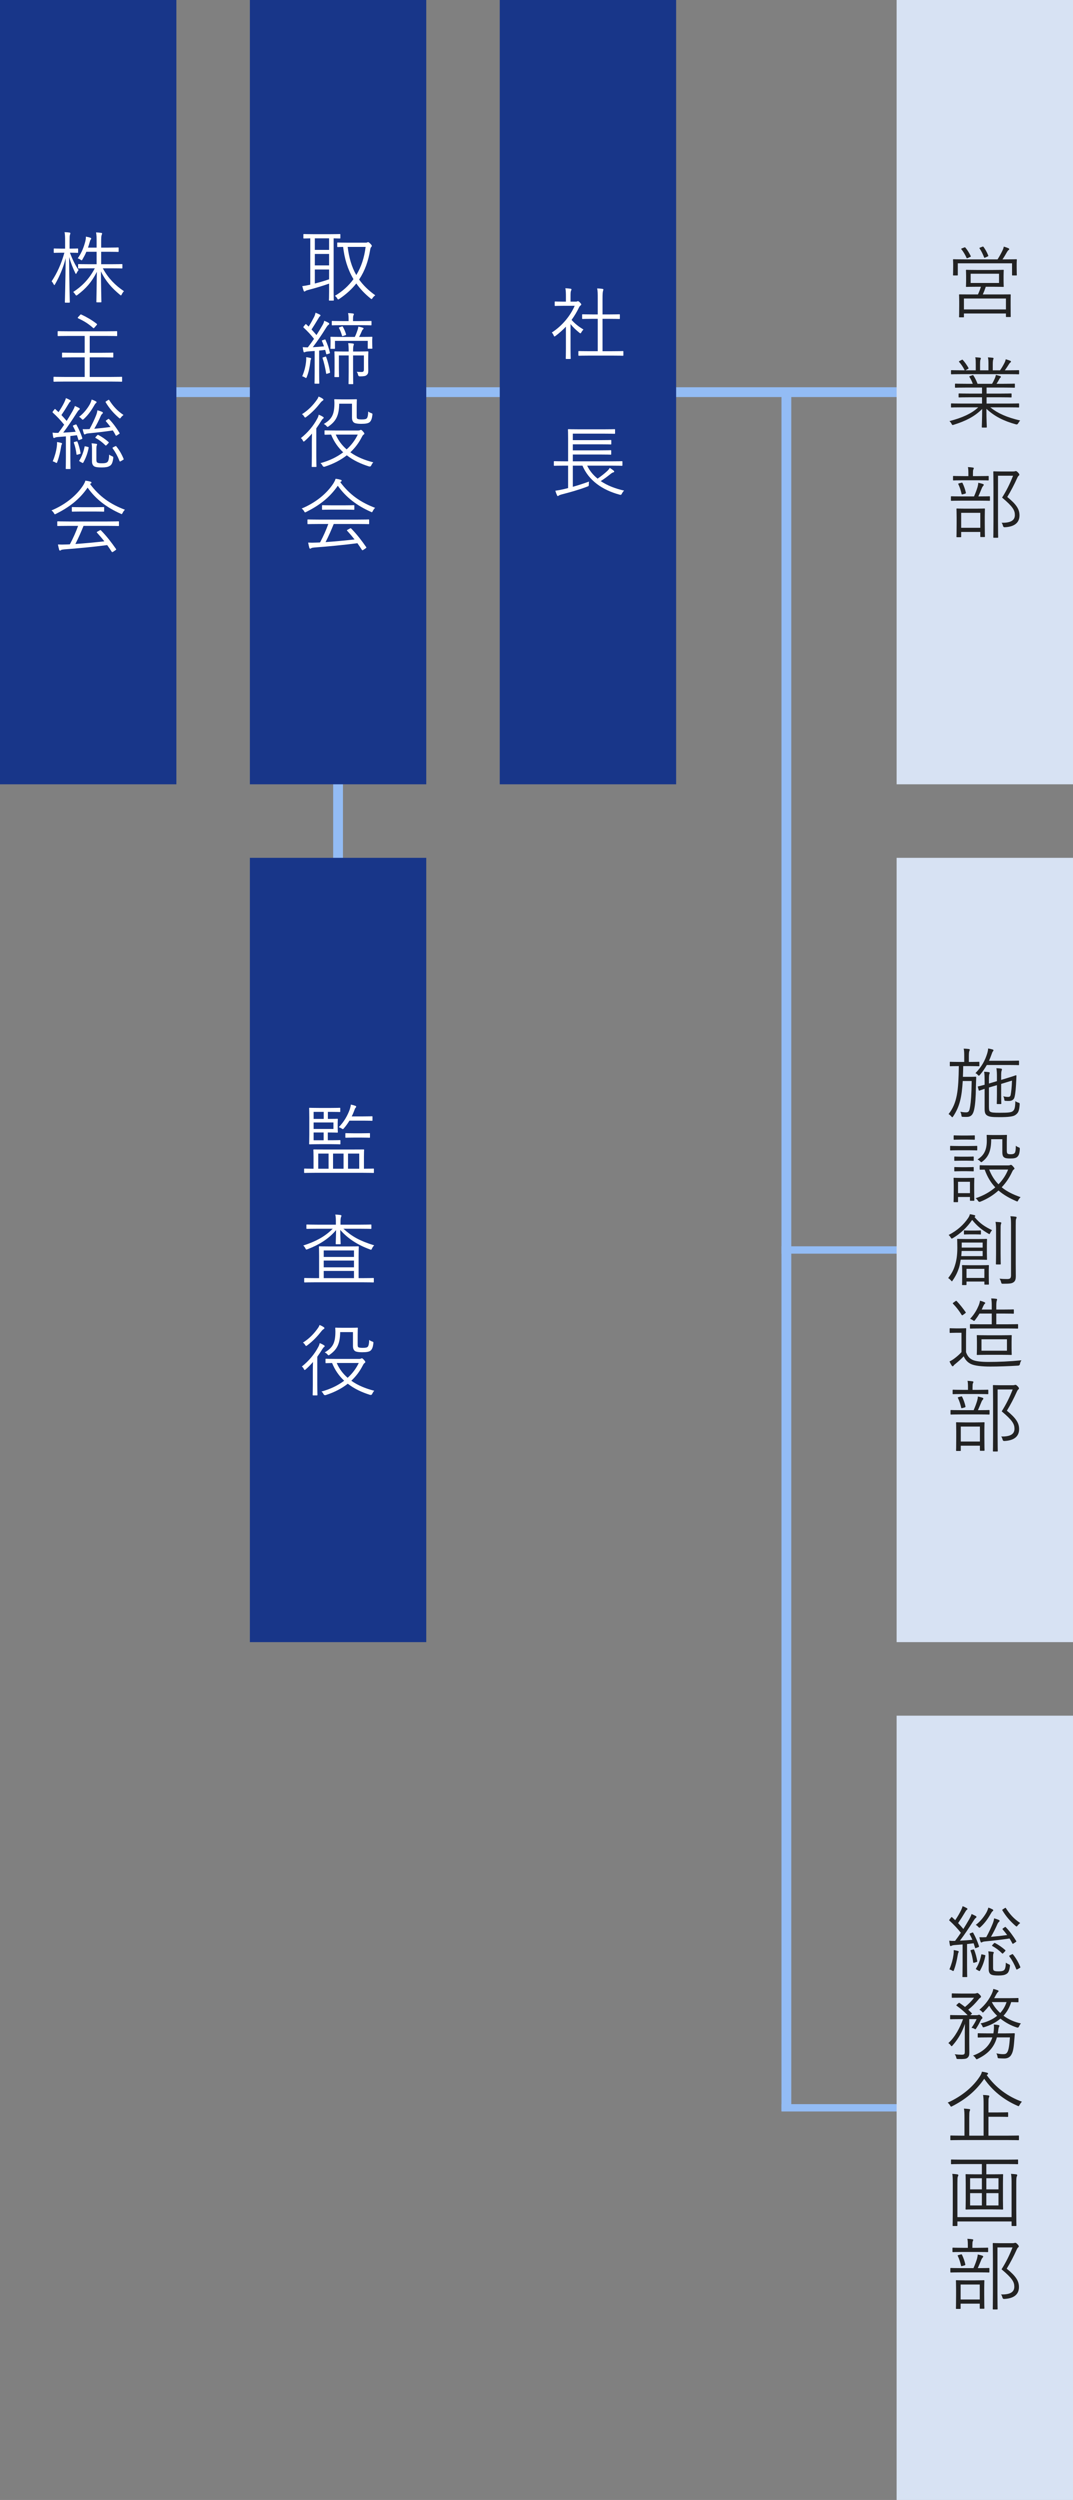 <?xml version="1.0" encoding="UTF-8"?><svg id="_レイヤー_2" xmlns="http://www.w3.org/2000/svg" viewBox="0 0 438 1020"><rect x="0" y="0" width="438" height="1020" fill="#808080" stroke="none"/><g id="_レイヤー_1-2"><rect x="59.751" y="158" width="317" height="4" transform="translate(436.502 320) rotate(180)" style="fill:#93bcf5; stroke-width:0px;"/><rect x="319" y="508.5" width="61" height="3" transform="translate(699 1020) rotate(180)" style="fill:#93bcf5; stroke-width:0px;"/><rect x="319" y="858.5" width="61" height="3" transform="translate(699 1720) rotate(180)" style="fill:#93bcf5; stroke-width:0px;"/><rect x="-29" y="509.339" width="700" height="4" transform="translate(-190.339 832.339) rotate(-90)" style="fill:#93bcf5; stroke-width:0px;"/><rect x="107" y="333.339" width="62" height="4" transform="translate(-197.339 473.339) rotate(-90)" style="fill:#93bcf5; stroke-width:0px;"/><rect x="-124" y="124" width="320" height="72" transform="translate(196 124) rotate(90)" style="fill:#183689; stroke-width:0px;"/><path d="M28.529,103.104c1.151,3.008,2.239,5.184,3.552,7.072-.256.288-.576.768-.8,1.216-.128.256-.192.384-.288.384-.064,0-.16-.16-.288-.416-.896-1.824-1.76-4.032-2.496-6.495.032,9.919.288,17.918.288,18.366,0,.224-.032.256-.256.256h-1.504c-.224,0-.256-.032-.256-.256,0-.448.256-8.479.319-17.887-.991,4-2.56,7.552-4.319,10.624-.128.224-.224.352-.32.352-.063,0-.159-.128-.287-.384-.257-.448-.513-.896-.801-1.152,2.24-3.36,3.968-7.167,5.216-11.679h-1.088c-2.208,0-2.848.064-3.008.064-.224,0-.256-.032-.256-.256v-1.248c0-.256.032-.288.256-.288.16,0,.8.064,3.008.064h1.376v-2.944c0-1.856-.032-2.816-.224-3.776.8.032,1.344.064,2.016.16.224.032.352.16.352.288,0,.224-.063.384-.159.608-.129.352-.16.896-.16,2.688v2.976h.191c2.24,0,2.848-.064,3.04-.064.224,0,.256.032.256.288v1.248c0,.224-.032.256-.256.256-.192,0-.8-.064-3.04-.064h-.063ZM41.968,109.472c2.271,4.16,5.119,6.976,8.639,9.343-.352.32-.607.704-.896,1.28-.128.288-.225.416-.353.416-.096,0-.224-.096-.447-.288-3.072-2.528-5.792-5.44-7.712-9.503.032,6.047.192,11.871.192,12.383,0,.224-.032.256-.256.256h-1.536c-.224,0-.256-.032-.256-.256,0-.512.128-6.239.191-12.191-2.144,4.288-4.544,6.879-7.936,9.439-.224.16-.352.224-.447.224-.129,0-.192-.128-.385-.384-.288-.448-.575-.8-.896-1.056,3.296-2.144,6.368-4.959,8.831-9.663h-2.176c-3.168,0-4.224.064-4.384.064-.224,0-.256-.032-.256-.288v-1.28c0-.192.032-.224.256-.224.16,0,1.216.064,4.384.064h2.912v-5.087h-4.191c-.416,1.024-.96,2.048-1.536,3.04-.16.288-.256.448-.384.448s-.257-.096-.48-.256c-.352-.256-.704-.448-1.12-.544,1.632-2.304,2.496-4.576,3.136-7.072.064-.352.225-1.024.192-1.792.672.128,1.312.256,1.824.448.191.064.352.192.352.352s-.063.256-.224.448-.224.416-.384.96c-.192.704-.416,1.472-.704,2.272h3.52v-2.112c0-2.176,0-2.784-.224-4.096.8.032,1.439.096,2.048.192.256.032.416.128.416.256,0,.256-.128.416-.192.64-.128.384-.192.96-.192,2.976v2.144h2.977c2.815,0,3.712-.064,3.903-.064.224,0,.256.032.256.256v1.312c0,.224-.032.256-.256.256-.191,0-1.088-.064-3.903-.064h-2.977v5.087h4.032c3.168,0,4.224-.064,4.384-.064.224,0,.256.032.256.224v1.28c0,.256-.032.288-.256.288-.16,0-1.216-.064-4.384-.064h-3.359Z" style="fill:#fff; stroke-width:0px;"/><path d="M49.839,155.492c0,.224-.032.256-.256.256-.192,0-1.152-.064-4.16-.064h-19.167c-3.008,0-3.999.064-4.159.064-.224,0-.256-.032-.256-.256v-1.536c0-.192.032-.224.256-.224.16,0,1.151.064,4.159.064h8.319v-8h-4.479c-3.264,0-4.352.064-4.512.064-.224,0-.256-.032-.256-.256v-1.504c0-.192.032-.224.256-.224.16,0,1.248.064,4.512.064h4.479v-6.88h-6.335c-3.2,0-4.256.064-4.448.064-.224,0-.256-.032-.256-.256v-1.504c0-.224.032-.256.256-.256.192,0,1.248.064,4.448.064h14.879c3.231,0,4.256-.064,4.448-.064.224,0,.256.032.256.256v1.504c0,.224-.032.256-.256.256-.192,0-1.217-.064-4.448-.064h-6.495v6.88h4.863c3.264,0,4.352-.064,4.512-.064.224,0,.256.032.256.224v1.504c0,.224-.032.256-.256.256-.16,0-1.248-.064-4.512-.064h-4.863v8h8.799c3.008,0,3.968-.064,4.16-.064.224,0,.256.032.256.224v1.536ZM32.72,128.486c.192-.224.256-.224.448-.16,2.208,1.024,4.288,2.208,6.336,3.808.159.128.159.224-.064.512l-.896,1.024c-.256.288-.32.32-.544.128-1.952-1.76-3.84-2.88-6.112-3.936-.224-.128-.224-.192.032-.512l.8-.864Z" style="fill:#fff; stroke-width:0px;"/><path d="M30.737,173.249c.352-.128.384-.128.512.096.992,1.792,1.728,3.488,2.336,5.376.063.256.032.319-.353.479l-.704.256c-.447.16-.479.16-.544-.096l-.575-1.792c-.896.128-1.792.224-2.688.32v8.575c0,3.487.064,4.512.064,4.672,0,.224-.032.224-.256.224h-1.44c-.224,0-.256,0-.256-.224,0-.192.064-1.185.064-4.672v-8.415c-1.152.096-2.24.191-3.264.256-.704.063-.992.16-1.248.288-.128.063-.225.128-.353.128-.159,0-.256-.16-.319-.416-.097-.48-.192-1.057-.256-1.792.703.096,1.247.128,2.048.096h.319c.832-1.088,1.632-2.208,2.368-3.327-1.44-1.792-2.976-3.424-4.64-4.928-.192-.192-.16-.256.096-.576l.512-.672c.225-.288.288-.288.48-.128l1.248,1.184c.863-1.28,1.728-2.688,2.367-4.031.385-.832.513-1.152.641-1.696.576.224,1.151.479,1.664.768.224.128.319.225.319.385,0,.159-.096.256-.256.352-.224.16-.352.32-.544.672-1.12,1.888-1.952,3.2-3.008,4.735.704.736,1.408,1.536,2.144,2.4.832-1.312,1.601-2.624,2.4-4,.448-.8.735-1.408.96-2.111.544.256,1.151.512,1.664.8.224.128.319.224.319.384,0,.191-.096.288-.288.416-.319.256-.575.607-1.088,1.439-1.823,2.848-3.583,5.504-5.375,7.84,1.632-.064,3.296-.192,5.087-.353-.319-.768-.703-1.504-1.088-2.239-.096-.192-.096-.256.257-.416l.672-.256ZM25.168,181.408c-.096.128-.191.608-.288,1.184-.287,1.729-.703,3.744-1.503,5.888-.097.288-.192.416-.32.416-.096,0-.225-.063-.416-.191-.288-.192-.832-.416-1.12-.48.896-2.144,1.44-4.191,1.664-5.92.096-.8.128-1.312.096-1.951.672.096,1.248.224,1.6.319.32.097.448.192.448.32,0,.16-.063.256-.16.416ZM31.121,180.127c.352-.096.384-.096.512.16.512,1.248.992,3.008,1.248,4.512.032.256.032.32-.384.448l-.736.224c-.448.128-.512.097-.544-.191-.192-1.536-.544-3.232-1.056-4.576-.096-.224-.064-.288.319-.416l.641-.16ZM39.088,164.545c-.225.159-.416.512-.641.896-1.088,1.888-2.336,3.775-4.224,5.504-.224.191-.352.288-.448.288-.159,0-.288-.129-.512-.385-.288-.319-.64-.607-.992-.768,1.984-1.472,3.521-3.584,4.353-5.056.352-.64.672-1.472.8-2.016.64.224,1.248.479,1.632.704.256.128.352.224.352.384,0,.191-.096.288-.319.448ZM35.825,182.335c.384.097.416.16.352.416-.416,2.176-1.152,4.191-2.176,5.983-.128.225-.225.225-.576.032l-.736-.416c-.416-.256-.416-.288-.319-.448,1.023-1.567,1.792-3.68,2.144-5.6.032-.256.096-.256.512-.159l.801.191ZM44.047,171.041c.256-.192.32-.192.513,0,1.567,1.6,3.008,3.615,4.224,5.6.128.192.096.224-.225.448l-.768.512c-.192.128-.32.191-.384.191-.097,0-.16-.096-.225-.224-.319-.64-.703-1.312-1.119-1.952-2.944.448-6.208.832-9.855,1.185-.736.063-1.057.16-1.248.288-.192.128-.288.159-.416.159s-.225-.096-.32-.352c-.16-.479-.352-1.151-.479-1.792.928.032,1.92.032,2.815-.032,1.056-1.888,2.144-4.287,2.624-5.503.288-.704.512-1.472.576-2.176.735.191,1.312.384,1.823.607.225.097.416.225.416.448,0,.16-.096.256-.288.416-.224.191-.447.512-.607.896-.672,1.601-1.728,3.648-2.624,5.184,2.528-.224,4.544-.447,6.624-.735-.608-.8-1.216-1.568-1.824-2.272-.16-.191-.16-.256.16-.479l.607-.416ZM39.344,187.519c0,.736.096,1.12.512,1.28.384.191.928.224,1.792.224.992,0,1.632-.096,2.08-.416.575-.416.768-1.376.832-3.136.352.288.735.48,1.184.672.512.225.544.256.479.832-.256,1.888-.672,2.688-1.407,3.104-.769.48-1.696.641-3.2.641-1.408,0-2.271-.064-2.912-.32-.575-.256-1.151-.832-1.151-2.144v-5.12c0-.768-.032-1.472-.16-2.271.544.032,1.376.128,1.92.224.224.032.32.128.32.256,0,.16-.064.225-.128.385-.097.191-.16.575-.16,1.535v4.256ZM43.536,181.568c-.288.288-.352.288-.544.096-1.28-1.279-2.56-2.208-3.903-2.943-.225-.128-.256-.192.031-.513l.513-.544c.224-.256.319-.287.512-.191,1.376.704,2.815,1.695,4.096,2.815.224.225.224.256.032.512l-.736.769ZM44.112,163.233c.288-.191.352-.191.479.032,1.568,2.432,3.232,4.319,5.824,6.048-.353.256-.736.607-1.024.991-.191.288-.319.416-.448.416-.128,0-.256-.096-.479-.288-2.208-1.92-3.872-3.871-5.312-6.271-.128-.191-.096-.256.256-.479l.704-.448ZM46.959,182.112c.32-.16.384-.16.512,0,1.216,1.504,2.208,3.199,2.976,5.088.097.224.064.287-.287.479l-.769.448c-.384.224-.479.224-.576,0-.768-1.952-1.728-3.712-2.815-5.184-.128-.192-.128-.288.256-.48l.704-.352Z" style="fill:#fff; stroke-width:0px;"/><path d="M50.063,209.249c-.191.352-.256.512-.416.512-.096,0-.224-.064-.447-.192-5.568-2.464-10.111-5.855-13.439-10.623-3.328,4.863-7.615,8.063-12.863,10.688-.224.128-.384.191-.479.191-.16,0-.225-.128-.416-.479-.257-.416-.544-.769-.992-1.088,5.791-2.4,10.399-6.239,13.022-10.367.448-.769.641-1.152.832-1.792.736.096,1.408.224,2.017.416.319.096.448.191.448.384,0,.128-.032.256-.225.352-.16.064-.256.16-.352.225,3.84,5.151,8.319,8.255,14.238,10.495-.415.416-.672.768-.928,1.28ZM48.559,214.368c0,.224-.031.256-.256.256-.191,0-1.216-.063-4.415-.063h-9.792c-.96,2.399-2.048,4.896-3.328,7.392,3.84-.257,8.16-.673,11.84-1.089-.928-1.184-1.92-2.335-3.008-3.52-.192-.191-.128-.288.192-.447l.928-.513c.256-.128.352-.128.479,0,2.336,2.368,4.288,4.928,6.144,7.584.128.16.128.288-.16.479l-.991.672c-.16.097-.288.16-.353.16-.096,0-.16-.063-.256-.191-.607-.929-1.184-1.824-1.824-2.688-5.631.736-12.031,1.344-17.631,1.76-.64.064-1.056.128-1.216.288-.128.128-.256.192-.416.192-.191,0-.288-.16-.352-.353-.192-.64-.353-1.407-.48-2.144.992.064,2.08.064,3.488,0,.448,0,.896-.032,1.376-.063,1.376-2.592,2.495-5.12,3.359-7.52h-3.84c-3.168,0-4.224.063-4.384.063-.256,0-.287-.032-.287-.256v-1.408c0-.224.031-.256.287-.256.16,0,1.216.064,4.384.064h15.84c3.199,0,4.224-.064,4.415-.064.225,0,.256.032.256.256v1.408ZM42.512,208.512c0,.224-.032.256-.257.256-.159,0-1.056-.063-3.743-.063h-5.184c-2.688,0-3.584.063-3.744.063-.224,0-.256-.032-.256-.256v-1.376c0-.224.032-.256.256-.256.16,0,1.056.063,3.744.063h5.184c2.688,0,3.584-.063,3.743-.063.225,0,.257.032.257.256v1.376Z" style="fill:#fff; stroke-width:0px;"/><rect x="-22" y="124" width="320" height="72" transform="translate(298 22) rotate(90)" style="fill:#183689; stroke-width:0px;"/><path d="M138.944,97.057c0,.224-.031.256-.256.256-.128,0-.8-.032-2.496-.064v21.727c0,2.304.064,3.264.064,3.423,0,.224-.032.256-.256.256h-1.473c-.224,0-.256-.032-.256-.256,0-.192.064-1.12.064-3.423v-3.264c-2.56.928-6.368,2.048-8.416,2.56-.863.224-1.151.384-1.247.48-.097.096-.257.192-.416.192-.128,0-.225-.128-.32-.352-.192-.544-.384-1.184-.544-1.856,1.056-.128,1.632-.224,2.624-.448l.64-.128v-18.911c-1.76.032-2.432.064-2.56.064-.225,0-.256-.032-.256-.256v-1.28c0-.256.031-.288.256-.288.16,0,1.151.064,4.063.064h6.464c2.911,0,3.903-.064,4.063-.064.225,0,.256.032.256.288v1.28ZM134.336,97.249h-5.824v4.704h5.824v-4.704ZM134.336,103.617h-5.824v4.671h5.824v-4.671ZM134.336,109.952h-5.824v5.728c1.889-.48,4.096-1.12,5.824-1.728v-4ZM149.183,99.009c.416,0,.608-.032.704-.096.128-.096.256-.128.384-.128.16,0,.416.16.929.672.415.416.575.672.575.896,0,.192-.16.32-.319.512-.16.192-.288.576-.385,1.216-.703,4.224-2.016,8.255-4.479,11.967,1.632,2.304,3.776,4.416,6.592,6.432-.384.288-.8.64-1.12,1.152-.16.256-.256.384-.384.384s-.256-.096-.479-.288c-2.336-1.888-4.256-3.936-5.76-6.08-1.76,2.24-4,4.32-6.88,6.271-.224.16-.384.256-.512.256s-.225-.128-.416-.448c-.256-.448-.513-.704-.929-1.024,3.169-1.856,5.664-4.16,7.584-6.815-2.432-4.063-3.68-8.479-4.224-13.151-1.472.032-2.016.064-2.144.064-.225,0-.257-.032-.257-.256v-1.376c0-.192.032-.224.257-.224.16,0,1.056.064,3.84.064h7.423ZM141.92,100.737c.544,4.319,1.567,8.095,3.52,11.487,2.079-3.392,3.296-7.263,3.808-11.487h-7.327Z" style="fill:#fff; stroke-width:0px;"/><path d="M126.88,146.688c-.128.224-.128.384-.191.928-.256,2.24-.704,4.256-1.44,6.144-.128.352-.224.48-.352.48-.096,0-.192-.064-.384-.192-.32-.224-.736-.416-1.152-.512.928-2.208,1.376-4,1.6-6.208.064-.608.064-.96.032-1.6.544.064,1.248.192,1.601.288.287.064.415.16.415.288,0,.16-.063.256-.128.384ZM132.417,138.561c.32-.096.352-.096.448.096.896,2.016,1.344,3.328,1.791,5.216.064.224.032.288-.287.384l-.704.224c-.416.128-.448.128-.513-.16l-.415-1.568c-.896.128-1.696.224-2.464.288v8.607c0,3.488.063,4.512.063,4.671,0,.192-.032.224-.256.224h-1.439c-.225,0-.257-.032-.257-.224s.064-1.184.064-4.671v-8.447l-2.72.192c-.704.064-1.024.16-1.184.256-.129.064-.257.096-.385.096-.159,0-.224-.128-.288-.384-.128-.48-.224-1.152-.287-1.728.703.064,1.247.096,1.823.096h.256c.896-1.152,1.729-2.304,2.528-3.488-1.376-1.728-2.624-3.072-4.256-4.576-.192-.16-.16-.256.096-.544l.513-.64c.256-.32.319-.288.512-.128l.928.896c.768-1.152,1.439-2.399,2.24-3.936.287-.576.479-1.216.575-1.728.576.224,1.185.48,1.664.736.256.128.353.224.353.416,0,.128-.097.256-.288.384-.225.16-.288.352-.641.928-.991,1.632-1.728,2.88-2.72,4.384.672.736,1.344,1.472,2.017,2.272.831-1.28,1.632-2.592,2.464-4.032.415-.704.575-1.184.703-1.792.608.224,1.248.512,1.76.832.192.128.288.224.288.416s-.096.256-.288.384c-.319.224-.544.48-1.056,1.312-1.823,2.944-3.52,5.408-5.375,7.839,1.472-.064,2.879-.192,4.575-.352-.224-.704-.512-1.376-.832-2.144-.096-.224-.063-.256.256-.352l.736-.256ZM132.737,145.536c.256-.096.319-.096.415.16.576,1.44,1.28,4.128,1.568,6.111.032.224,0,.32-.352.416l-.704.224c-.448.128-.513.128-.544-.16-.288-1.919-.896-4.576-1.44-6.144-.063-.224-.031-.256.288-.352l.769-.256ZM151.935,139.489c0,2.048.064,2.336.064,2.528,0,.224-.032.256-.256.256h-1.376c-.225,0-.256-.032-.256-.256v-2.944h-13.376v3.008c0,.224-.032.256-.256.256h-1.344c-.224,0-.256-.032-.256-.256,0-.192.063-.48.063-2.56v-.608c0-.704-.063-1.088-.063-1.248,0-.224.032-.256.256-.256.16,0,1.216.064,4.32.064h5.375c.48-.928.832-1.952,1.152-2.879.128-.384.256-.864.288-1.344.607.096,1.312.288,1.792.448.191.064.352.16.352.32s-.128.288-.256.384c-.192.16-.32.352-.416.608-.353.832-.704,1.6-1.152,2.463h.8c3.104,0,4.192-.064,4.353-.064.224,0,.256.032.256.256,0,.16-.064.544-.064,1.056v.768ZM151.647,132.481c0,.224-.032.256-.256.256-.191,0-1.184-.064-4.159-.064h-7.424c-2.976,0-3.968.064-4.128.064-.224,0-.256-.032-.256-.256v-1.28c0-.224.032-.256.256-.256.16,0,1.152.064,4.128.064h2.496v-.288c0-1.375-.032-2.24-.225-2.976.769.032,1.28.064,1.984.16.224.032.384.128.384.256,0,.224-.096.352-.192.576-.128.32-.159.8-.159,1.984v.288h3.136c2.976,0,3.968-.064,4.159-.064.224,0,.256.032.256.256v1.28ZM146.144,143.424c2.783,0,3.775-.064,3.968-.064.224,0,.256.032.256.256,0,.16-.064,1.056-.064,3.168v1.12c0,1.44.032,2.464.032,3.264,0,.896-.096,1.408-.704,1.888-.384.352-1.023.512-2.688.512q-.641.032-.769-.608c-.128-.544-.288-.96-.575-1.28.703.064,1.312.096,2.016.096.607,0,.928-.224.928-.96v-5.792h-4.416v6.56c0,3.552.064,4.768.064,4.928,0,.192-.032.224-.256.224h-1.376c-.256,0-.288-.032-.288-.224s.063-1.376.063-4.928v-6.56h-3.999v5.184c0,2.272.063,3.232.063,3.392,0,.224-.031.256-.256.256h-1.376c-.224,0-.256-.032-.256-.256,0-.16.063-.992.063-3.424v-3.552c0-2.112-.063-2.815-.063-3.008,0-.224.032-.256.256-.256.192,0,1.152.064,3.936.064h1.632c0-1.568-.063-2.528-.191-3.424.768.032,1.408.096,1.92.16.224.032.384.128.384.288,0,.192-.096.352-.16.608-.096.32-.16,1.024-.16,2.368h2.017ZM139.488,133.217c.256-.096.32-.096.448.096.544.896,1.024,2.048,1.312,3.072.064.224.064.256-.287.384l-.832.288c-.385.128-.448.128-.544-.16-.257-.992-.672-2.112-1.185-3.008-.128-.192-.063-.256.256-.384l.832-.288Z" style="fill:#fff; stroke-width:0px;"/><path d="M127.296,180.384c0-1.056.032-2.336.064-3.488-.896,1.057-1.888,2.08-2.912,2.977-.224.191-.352.288-.479.288s-.225-.129-.353-.416c-.224-.448-.447-.736-.8-.992,2.848-2.272,5.184-5.056,6.72-8,.256-.479.448-.928.576-1.567.607.256,1.216.544,1.695.864.225.128.32.224.32.416,0,.159-.096.256-.224.319-.192.097-.448.416-.704.832-.641,1.056-1.344,2.112-2.08,3.136v11.392c0,2.783.064,3.968.064,4.127,0,.225-.032.257-.225.257h-1.472c-.224,0-.256-.032-.256-.257,0-.159.063-1.344.063-4.127v-5.76ZM131.649,163.52c-.192.128-.513.385-.832.801-1.568,2.016-3.328,3.936-5.792,5.791-.224.16-.352.256-.448.256-.128,0-.224-.128-.416-.416-.256-.416-.512-.704-.896-.96,2.56-1.6,4.544-3.68,6.048-5.823.416-.576.607-.992.735-1.376.641.256,1.248.576,1.696.896.224.159.288.224.288.415,0,.16-.16.288-.384.416ZM146.272,175.648c.384,0,.64-.097.735-.16.097-.064.192-.097.288-.097.224,0,.448.16.864.641.416.447.576.735.576.896s-.097.256-.288.384c-.256.16-.384.288-.8,1.088-1.185,2.305-2.721,4.353-4.64,6.144,2.623,1.889,5.823,3.2,9.375,4.096-.32.288-.608.769-.832,1.248q-.288.608-.928.416c-3.296-1.023-6.399-2.464-9.056-4.543-2.432,1.919-5.408,3.487-8.991,4.64q-.608.191-.928-.416c-.192-.416-.513-.801-.832-1.024,3.68-.992,6.783-2.527,9.279-4.416-2.048-1.92-3.776-4.319-4.928-7.231-1.664.032-2.304.064-2.432.064-.225,0-.257-.032-.257-.256v-1.28c0-.224.032-.256.257-.256.159,0,1.151.064,4.191.064h9.344ZM145.6,169.505c0,.896.031,1.151.256,1.344.191.16.672.288,1.76.288,1.344,0,1.855-.128,2.176-.544.288-.385.479-1.216.512-2.72.256.256.736.512,1.216.672.544.191.544.224.48.832-.16,1.344-.448,2.207-1.024,2.783s-1.695.768-3.584.768c-1.279,0-2.304-.159-2.751-.415-.576-.32-.96-.992-.96-2.145v-5.663h-5.216c-.064,4.863-1.345,7.135-4.224,9.183-.257.192-.385.288-.513.288s-.256-.128-.479-.384c-.288-.352-.672-.607-1.088-.8,3.264-1.952,4.352-3.775,4.352-8.575,0-.769-.064-1.12-.064-1.28,0-.224.032-.256.256-.256.192,0,.769.064,2.881.064h2.911c2.08,0,2.72-.064,2.912-.064.224,0,.256.032.256.256,0,.16-.063.928-.063,2.72v3.648ZM137.056,177.311c1.024,2.4,2.56,4.416,4.448,6.048,1.983-1.792,3.487-3.84,4.543-6.048h-8.991Z" style="fill:#fff; stroke-width:0px;"/><path d="M152.191,208.48c-.191.352-.256.512-.416.512-.096,0-.224-.064-.447-.192-5.568-2.464-10.111-5.855-13.439-10.623-3.328,4.863-7.615,8.063-12.863,10.688-.224.128-.384.191-.479.191-.16,0-.225-.128-.416-.479-.257-.416-.544-.769-.992-1.088,5.791-2.4,10.399-6.239,13.022-10.367.448-.769.641-1.152.832-1.792.736.096,1.408.224,2.017.416.319.096.448.191.448.384,0,.128-.032.256-.225.352-.16.064-.256.16-.352.225,3.84,5.151,8.319,8.255,14.238,10.495-.415.416-.672.768-.928,1.28ZM150.687,213.599c0,.224-.031.256-.256.256-.191,0-1.216-.063-4.415-.063h-9.792c-.96,2.399-2.048,4.896-3.328,7.392,3.84-.257,8.16-.673,11.84-1.089-.928-1.184-1.92-2.335-3.008-3.52-.192-.191-.128-.288.192-.447l.928-.513c.256-.128.352-.128.479,0,2.336,2.368,4.288,4.928,6.144,7.584.128.16.128.288-.16.479l-.991.672c-.16.097-.288.16-.353.16-.096,0-.16-.063-.256-.191-.607-.929-1.184-1.824-1.824-2.688-5.631.736-12.031,1.344-17.631,1.76-.64.064-1.056.128-1.216.288-.128.128-.256.192-.416.192-.191,0-.288-.16-.352-.353-.192-.64-.353-1.407-.48-2.144.992.064,2.08.064,3.488,0,.448,0,.896-.032,1.376-.063,1.376-2.592,2.495-5.12,3.359-7.52h-3.84c-3.168,0-4.224.063-4.384.063-.256,0-.287-.032-.287-.256v-1.408c0-.224.031-.256.287-.256.16,0,1.216.064,4.384.064h15.84c3.199,0,4.224-.064,4.415-.064.225,0,.256.032.256.256v1.408ZM144.64,207.744c0,.224-.032.256-.257.256-.159,0-1.056-.063-3.743-.063h-5.184c-2.688,0-3.584.063-3.744.063-.224,0-.256-.032-.256-.256v-1.376c0-.224.032-.256.256-.256.16,0,1.056.063,3.744.063h5.184c2.688,0,3.584-.063,3.743-.063.225,0,.257.032.257.256v1.376Z" style="fill:#fff; stroke-width:0px;"/><rect x="-22" y="474" width="320" height="72" transform="translate(648 372) rotate(90)" style="fill:#183689; stroke-width:0px;"/><path d="M152.623,478.319c0,.224-.032.256-.224.256-.192,0-1.152-.064-4.128-.064h-19.774c-2.943,0-3.936.064-4.096.064-.224,0-.256-.032-.256-.256v-1.28c0-.224.032-.256.256-.256.128,0,1.056.064,3.584.064v-4.896c0-1.824-.064-2.56-.064-2.751s.032-.224.256-.224c.16,0,1.312.032,4.544.032h11.103c3.2,0,4.353-.032,4.544-.032.225,0,.256.032.256.224,0,.16-.063.928-.063,2.751v4.896c2.72,0,3.647-.064,3.84-.064.191,0,.224.032.224.256v1.28ZM138.959,466.64c0,.224-.032.256-.256.256-.16,0-.896-.064-3.296-.064h-5.056c-2.688,0-3.711.064-3.903.064-.224,0-.256-.032-.256-.256,0-.16.063-1.184.063-3.68v-6.976c0-2.528-.063-3.552-.063-3.744,0-.224.032-.256.256-.256.192,0,1.216.064,3.903.064h4.64c2.624,0,3.488-.064,3.647-.064.225,0,.257.032.257.256v1.216c0,.224-.032.256-.257.256-.159,0-1.023-.064-3.647-.064h-1.151v2.879h.416c2.367,0,3.199-.064,3.392-.064.224,0,.256.032.256.256,0,.16-.063.608-.063,1.888v1.344c0,1.28.063,1.728.063,1.92,0,.224-.032.256-.256.256-.192,0-1.024-.064-3.392-.064h-.448v3.168h1.6c2.4,0,3.136-.064,3.296-.064.224,0,.256.032.256.256v1.216ZM132.144,453.649h-4.127v2.879h4.127v-2.879ZM136.112,457.969h-8.095v2.656h8.095v-2.656ZM132.113,462.064h-4.096v3.168h4.096v-3.168ZM134.128,470.672h-4.224v6.176h4.224v-6.176ZM140.24,470.672h-4.288v6.176h4.288v-6.176ZM152.046,457.041c0,.224-.032.256-.256.256-.191,0-.96-.064-3.487-.064h-5.664c-.672,1.12-1.439,2.176-2.239,3.104-.192.224-.32.352-.448.352s-.256-.096-.512-.256c-.385-.256-.769-.416-1.152-.544,2.176-2.176,3.68-4.928,4.512-7.328.224-.736.352-1.248.416-1.888.736.16,1.312.32,1.76.48.256.096.416.192.416.384s-.16.384-.288.512c-.191.192-.256.416-.416.864-.288.768-.64,1.664-1.12,2.592h4.736c2.527,0,3.296-.064,3.487-.064.224,0,.256.032.256.256v1.344ZM151.023,463.952c0,.224-.032.256-.256.256-.192,0-.864-.064-3.104-.064h-3.327c-2.272,0-2.944.064-3.104.064-.224,0-.256-.032-.256-.256v-1.376c0-.224.032-.256.256-.256.16,0,.832.064,3.104.064h3.327c2.24,0,2.912-.064,3.104-.064.224,0,.256.032.256.256v1.376ZM146.639,470.672h-4.576v6.176h4.576v-6.176Z" style="fill:#fff; stroke-width:0px;"/><path d="M140.175,501.329c3.456,3.136,6.56,4.927,12.575,6.783-.384.352-.672.8-.896,1.28-.16.352-.256.512-.416.512-.097,0-.225-.064-.48-.16-4.959-1.792-9.055-4.447-12.062-7.935,0,2.496.159,5.023.159,5.6,0,.224-.031.256-.256.256h-1.503c-.225,0-.257-.032-.257-.256,0-.576.128-3.04.16-5.536-2.976,3.552-6.943,6.016-11.646,7.807-.576.224-.608.224-.896-.352-.224-.448-.544-.864-.864-1.152,4.928-1.568,8.8-3.583,12.031-6.847h-6.207c-3.072,0-4.128.064-4.288.064-.224,0-.256-.032-.256-.256v-1.28c0-.224.032-.256.256-.256.16,0,1.216.064,4.288.064h7.487v-.768c0-1.472,0-2.208-.224-3.359.768.032,1.503.096,2.111.192.224.032.384.16.384.288,0,.224-.096.384-.192.608-.096.288-.191.768-.191,1.984v1.056h8.031c3.104,0,4.128-.064,4.319-.064.225,0,.257.032.257.256v1.28c0,.224-.032.256-.257.256-.191,0-1.216-.064-4.319-.064h-6.848ZM152.59,522.992c0,.224-.031.256-.256.256-.16,0-1.151-.064-4.096-.064h-19.71c-2.944,0-3.936.064-4.096.064-.225,0-.256-.032-.256-.256v-1.312c0-.224.031-.256.256-.256.16,0,1.151.064,4.096.064h1.728v-9.12c0-2.399-.063-3.423-.063-3.615,0-.224.031-.256.287-.256.16,0,1.217.064,4.225.064h7.263c3.008,0,4.063-.064,4.224-.064.225,0,.256.032.256.256,0,.192-.063,1.216-.063,3.615v9.12h1.855c2.944,0,3.936-.064,4.096-.064.225,0,.256.032.256.256v1.312ZM144.496,510.192h-12.352v2.656h12.352v-2.656ZM144.496,514.32h-12.352v2.752h12.352v-2.752ZM144.496,518.544h-12.352v2.944h12.352v-2.944Z" style="fill:#fff; stroke-width:0px;"/><path d="M127.697,559.183c0-1.056.032-2.336.063-3.488-.896,1.057-1.888,2.08-2.911,2.977-.225.191-.353.288-.48.288s-.224-.129-.352-.416c-.225-.448-.448-.736-.8-.992,2.848-2.272,5.184-5.056,6.719-8,.257-.479.448-.928.576-1.567.608.256,1.216.544,1.696.864.224.128.319.224.319.416,0,.159-.096.256-.224.319-.191.097-.448.416-.704.832-.64,1.056-1.344,2.112-2.079,3.136v11.392c0,2.783.063,3.968.063,4.127,0,.225-.032.257-.224.257h-1.473c-.224,0-.256-.032-.256-.257,0-.159.064-1.344.064-4.127v-5.76ZM132.048,542.32c-.192.128-.512.385-.832.801-1.567,2.016-3.328,3.936-5.791,5.791-.225.16-.353.256-.448.256-.128,0-.225-.128-.416-.416-.256-.416-.512-.704-.896-.96,2.561-1.6,4.544-3.68,6.048-5.823.416-.576.608-.992.736-1.376.64.256,1.248.576,1.695.896.225.159.288.224.288.415,0,.16-.16.288-.384.416ZM146.671,554.448c.384,0,.64-.097.735-.16.097-.064.192-.097.288-.097.224,0,.448.16.864.641.416.447.576.735.576.896s-.097.256-.288.384c-.256.16-.384.288-.8,1.088-1.185,2.305-2.721,4.353-4.64,6.144,2.623,1.889,5.823,3.2,9.375,4.096-.32.288-.608.769-.832,1.248q-.288.608-.928.416c-3.296-1.023-6.399-2.464-9.056-4.543-2.432,1.919-5.407,3.487-8.991,4.64q-.607.191-.928-.416c-.192-.416-.512-.801-.832-1.024,3.68-.992,6.783-2.527,9.279-4.416-2.048-1.92-3.775-4.319-4.928-7.231-1.664.032-2.304.064-2.432.064-.224,0-.256-.032-.256-.256v-1.28c0-.224.032-.256.256-.256.16,0,1.152.064,4.191.064h9.344ZM146,548.304c0,.896.031,1.151.256,1.344.191.16.672.288,1.76.288,1.344,0,1.855-.128,2.176-.544.288-.385.479-1.216.512-2.72.256.256.736.512,1.216.672.544.191.544.224.48.832-.16,1.344-.448,2.207-1.024,2.783s-1.695.768-3.584.768c-1.279,0-2.304-.159-2.751-.415-.576-.32-.96-.992-.96-2.145v-5.663h-5.216c-.064,4.863-1.344,7.135-4.224,9.183-.256.192-.384.288-.512.288s-.256-.128-.48-.384c-.288-.352-.672-.607-1.088-.8,3.264-1.952,4.352-3.775,4.352-8.575,0-.769-.063-1.12-.063-1.28,0-.224.032-.256.256-.256.192,0,.768.064,2.88.064h2.911c2.08,0,2.72-.064,2.912-.064.224,0,.256.032.256.256,0,.16-.063.928-.063,2.72v3.648ZM137.456,556.111c1.024,2.4,2.56,4.416,4.448,6.048,1.983-1.792,3.487-3.84,4.543-6.048h-8.991Z" style="fill:#fff; stroke-width:0px;"/><rect x="80" y="124" width="320" height="72" transform="translate(400 -80) rotate(90)" style="fill:#183689; stroke-width:0px;"/><path d="M235.072,123.073c.32,0,.448-.032.576-.128.096-.032.192-.064.288-.064.16,0,.384.128.8.544.384.416.544.64.544.768,0,.16-.063.256-.256.416-.224.16-.384.288-.64.768-.896,1.856-1.92,3.583-3.072,5.151,1.408,1.568,2.784,2.656,4.864,3.936-.32.288-.672.768-.896,1.184-.128.256-.224.352-.352.352-.097,0-.225-.064-.416-.224-1.344-1.088-2.624-2.271-3.616-3.552v9.983c0,2.56.064,3.84.064,4,0,.224-.032.256-.256.256h-1.504c-.225,0-.256-.032-.256-.256,0-.16.063-1.44.063-4v-8.927c-1.279,1.344-2.655,2.592-4.191,3.744-.225.16-.353.256-.48.256s-.191-.128-.319-.416c-.225-.512-.48-.928-.769-1.184,4.352-2.816,7.584-6.879,9.344-10.911h-4.64c-2.368,0-3.104.064-3.264.064-.225,0-.256-.032-.256-.256v-1.312c0-.224.031-.256.256-.256.16,0,.896.064,3.264.064h1.056v-1.855c0-1.76-.032-2.688-.224-3.616.8.032,1.407.096,2.08.192.256.032.415.16.415.256,0,.256-.096.384-.191.608-.16.352-.192.896-.192,2.496v1.919h2.176ZM254.464,144.895c0,.224-.032.256-.257.256-.159,0-1.216-.064-4.383-.064h-9.056c-3.136,0-4.224.064-4.384.064-.256,0-.288-.032-.288-.256v-1.408c0-.224.032-.256.288-.256.16,0,1.248.064,4.384.064h3.231v-13.215h-2.016c-2.944,0-3.936.064-4.096.064-.225,0-.256-.032-.256-.256v-1.408c0-.224.031-.256.256-.256.16,0,1.151.064,4.096.064h2.016v-6.24c0-2.271,0-3.136-.224-4.383.832.032,1.536.096,2.144.192.225.032.384.128.384.256,0,.16-.063.32-.128.544-.16.48-.224,1.184-.224,3.328v6.304h2.72c2.943,0,3.936-.064,4.096-.064.224,0,.256.032.256.256v1.408c0,.224-.032.256-.256.256-.16,0-1.152-.064-4.096-.064h-2.72v13.215h3.872c3.167,0,4.224-.064,4.383-.064.225,0,.257.032.257.256v1.408Z" style="fill:#fff; stroke-width:0px;"/><path d="M239.681,189.984c.992,2.08,2.432,3.84,4.256,5.312,1.472-1.023,2.88-2.111,4.063-3.231.352-.352.64-.704.896-1.184.704.447,1.088.735,1.601,1.151.159.16.224.256.224.384,0,.16-.128.257-.384.32-.288.096-.48.16-1.056.608-1.248.991-2.528,1.983-4.064,2.943,2.656,1.792,5.888,3.072,9.535,3.872-.287.288-.575.64-.863,1.184-.32.608-.384.64-.992.48-7.136-1.92-12.607-5.856-15.135-11.84h-3.936v8.64c2.111-.608,4.159-1.248,6.623-2.144-.096.416-.096.8-.096,1.184,0,.64-.064.672-.672.896-3.937,1.473-7.104,2.305-10.399,3.168-.608.16-1.056.353-1.216.48-.128.096-.192.191-.353.191-.128,0-.191-.063-.319-.288-.257-.544-.544-1.312-.704-1.888,1.279-.191,2.208-.352,3.424-.64l1.792-.448v-9.151h-1.408c-2.976,0-4,.064-4.16.064-.224,0-.256-.032-.256-.256v-1.376c0-.225.032-.256.256-.256.16,0,1.185.063,4.16.063h1.408v-9.279c0-2.432-.064-3.424-.064-3.584,0-.224.032-.256.256-.256.128,0,1.28.064,4.448.064h9.823c3.199,0,4.256-.064,4.447-.064.225,0,.256.032.256.256v1.376c0,.225-.031.256-.256.256-.191,0-1.248-.063-4.447-.063h-12.543v2.655h11.199c3.071,0,4.063-.063,4.256-.063.224,0,.256.032.256.256v1.312c0,.225-.032.257-.256.257-.192,0-1.185-.064-4.256-.064h-11.199v2.464h11.199c3.071,0,4.031-.064,4.224-.064.224,0,.256.032.256.257v1.312c0,.224-.032.256-.256.256-.192,0-1.152-.063-4.224-.063h-11.199v2.783h15.807c3.008,0,4-.063,4.191-.063.225,0,.256.031.256.256v1.376c0,.224-.031.256-.256.256-.191,0-1.184-.064-4.191-.064h-9.951Z" style="fill:#fff; stroke-width:0px;"/><rect x="242" y="824" width="320" height="72" transform="translate(1262 458) rotate(90)" style="fill:#d7e2f3; stroke-width:0px;"/><path d="M396.769,788.544c.352-.128.384-.128.512.096.992,1.792,1.728,3.488,2.336,5.375.063.256.032.32-.353.48l-.704.256c-.447.16-.479.16-.544-.096l-.575-1.792c-.896.128-1.792.224-2.688.32v8.575c0,3.488.064,4.512.064,4.672,0,.224-.032.224-.256.224h-1.44c-.224,0-.256,0-.256-.224,0-.192.064-1.184.064-4.672v-8.416c-1.152.096-2.24.192-3.264.256-.704.064-.992.16-1.248.288-.128.064-.225.128-.353.128-.159,0-.256-.16-.319-.416-.097-.48-.192-1.056-.256-1.792.703.096,1.247.128,2.048.096h.319c.832-1.088,1.632-2.208,2.368-3.328-1.44-1.792-2.976-3.424-4.64-4.928-.192-.192-.16-.256.096-.576l.512-.672c.225-.288.288-.288.48-.128l1.248,1.184c.863-1.28,1.728-2.688,2.367-4.032.385-.832.513-1.152.641-1.696.576.224,1.151.48,1.664.768.224.128.319.224.319.384s-.096.256-.256.352c-.224.16-.352.32-.544.672-1.12,1.888-1.952,3.2-3.008,4.736.704.736,1.408,1.536,2.144,2.4.832-1.312,1.601-2.624,2.4-4,.448-.8.735-1.408.96-2.112.544.256,1.151.512,1.664.8.224.128.319.224.319.384,0,.192-.096.288-.288.416-.319.256-.575.608-1.088,1.44-1.823,2.848-3.583,5.503-5.375,7.839,1.632-.064,3.296-.192,5.087-.352-.319-.768-.703-1.504-1.088-2.24-.096-.192-.096-.256.257-.416l.672-.256ZM391.2,796.703c-.096.128-.191.608-.288,1.184-.287,1.728-.703,3.744-1.503,5.887-.097.288-.192.416-.32.416-.096,0-.225-.064-.416-.192-.288-.192-.832-.416-1.12-.48.896-2.144,1.44-4.191,1.664-5.919.096-.8.128-1.312.096-1.952.672.096,1.248.224,1.6.32.32.096.448.192.448.32,0,.16-.063.256-.16.416ZM397.152,795.423c.352-.096.384-.096.512.16.512,1.248.992,3.008,1.248,4.512.032.256.032.32-.384.448l-.736.224c-.448.128-.512.096-.544-.192-.192-1.536-.544-3.231-1.056-4.576-.096-.224-.064-.288.319-.416l.641-.16ZM405.12,779.84c-.225.16-.416.512-.641.896-1.088,1.888-2.336,3.776-4.224,5.503-.224.192-.352.288-.448.288-.159,0-.288-.128-.512-.384-.288-.32-.64-.608-.992-.768,1.984-1.472,3.521-3.584,4.353-5.056.352-.64.672-1.472.8-2.016.64.224,1.248.48,1.632.704.256.128.352.224.352.384,0,.192-.096.288-.319.448ZM401.856,797.631c.384.096.416.16.352.416-.416,2.176-1.152,4.192-2.176,5.984-.128.224-.225.224-.576.032l-.736-.416c-.416-.256-.416-.288-.319-.448,1.023-1.568,1.792-3.68,2.144-5.6.032-.256.096-.256.512-.16l.801.192ZM410.079,786.336c.256-.192.32-.192.513,0,1.567,1.6,3.008,3.616,4.224,5.6.128.192.096.224-.225.448l-.768.512c-.192.128-.32.192-.384.192-.097,0-.16-.096-.225-.224-.319-.64-.703-1.312-1.119-1.952-2.944.448-6.208.832-9.855,1.184-.736.064-1.057.16-1.248.288-.192.128-.288.16-.416.16s-.225-.096-.32-.352c-.16-.48-.352-1.152-.479-1.792.928.032,1.92.032,2.815-.032,1.056-1.888,2.144-4.288,2.624-5.504.288-.704.512-1.472.576-2.176.735.192,1.312.384,1.823.608.225.096.416.224.416.448,0,.16-.096.256-.288.416-.224.192-.447.512-.607.896-.672,1.6-1.728,3.647-2.624,5.184,2.528-.224,4.544-.448,6.624-.736-.608-.8-1.216-1.568-1.824-2.272-.16-.192-.16-.256.16-.48l.607-.416ZM405.376,802.814c0,.736.096,1.12.512,1.28.384.192.928.224,1.792.224.992,0,1.632-.096,2.08-.416.575-.416.768-1.376.832-3.136.352.288.735.48,1.184.672.512.224.544.256.479.832-.256,1.888-.672,2.688-1.407,3.104-.769.48-1.696.64-3.2.64-1.408,0-2.271-.064-2.912-.32-.575-.256-1.151-.832-1.151-2.144v-5.12c0-.768-.032-1.472-.16-2.272.544.032,1.376.128,1.92.224.224.032.32.128.32.256,0,.16-.064.224-.128.384-.097.192-.16.576-.16,1.536v4.255ZM409.567,796.863c-.288.288-.352.288-.544.096-1.28-1.28-2.56-2.208-3.903-2.944-.225-.128-.256-.192.031-.512l.513-.544c.224-.256.319-.288.512-.192,1.376.704,2.815,1.696,4.096,2.815.224.224.224.256.032.512l-.736.768ZM410.144,778.528c.288-.192.352-.192.479.032,1.568,2.432,3.232,4.32,5.824,6.047-.353.256-.736.608-1.024.992-.191.288-.319.416-.448.416-.128,0-.256-.096-.479-.288-2.208-1.92-3.872-3.872-5.312-6.271-.128-.192-.096-.256.256-.48l.704-.448ZM412.991,797.407c.32-.16.384-.16.512,0,1.216,1.504,2.208,3.2,2.976,5.087.097.224.064.288-.287.48l-.769.448c-.384.224-.479.224-.576,0-.768-1.952-1.728-3.712-2.815-5.184-.128-.192-.128-.288.256-.48l.704-.352Z" style="fill:#222; stroke-width:0px;"/><path d="M398.784,822.208c.288,0,.512-.064.607-.128.097-.064.16-.064.288-.064.16,0,.384.128.769.448.447.416.575.64.575.832s-.063.288-.319.48c-.256.192-.32.416-.512.832-.385.8-.896,1.728-1.633,2.88-.191.32-.287.448-.447.448-.097,0-.192-.064-.384-.192-.353-.224-.832-.32-1.152-.384.96-1.376,1.568-2.4,2.08-3.552h-3.008v9.375c0,1.568.032,2.751.032,4.319,0,1.088-.192,1.664-.864,2.176-.448.352-1.344.48-3.744.416-.575-.032-.607-.032-.735-.64-.128-.544-.353-.96-.641-1.312,1.024.128,1.856.192,2.912.192.96,0,1.216-.224,1.216-1.088v-7.615c0-1.312.032-2.688.064-3.904-.992,2.88-2.336,5.728-4.992,8.767-.191.224-.319.352-.447.352-.129,0-.257-.128-.416-.384-.257-.384-.641-.704-.929-.864,2.816-2.463,4.832-6.527,6.016-9.791h-1.279c-2.688,0-3.584.064-3.744.064-.224,0-.256-.032-.256-.256v-1.216c0-.224.032-.256.256-.256.16,0,1.056.064,3.744.064h3.136c-1.376-1.44-2.72-2.592-4.448-3.839-.224-.16-.224-.224.064-.48l.607-.544c.288-.256.32-.256.544-.096.769.544,1.504,1.056,2.176,1.6,1.345-1.12,2.624-2.304,3.681-3.776h-5.312c-2.56,0-3.359.032-3.52.032-.224,0-.256,0-.256-.224v-1.312c0-.224.032-.256.256-.256.16,0,.96.064,3.52.064h5.568c.319,0,.607-.064.735-.128.128-.064.225-.096.353-.096.191,0,.416.128.896.608.512.512.608.704.608.928s-.256.384-.448.512c-.288.192-.512.512-.864.928-1.151,1.344-2.208,2.496-3.903,3.84l1.408,1.376c.191.16.159.224-.16.512l-.416.352h2.72ZM414.111,831.456c-.256,3.328-.416,5.408-1.248,6.815-.544,1.024-1.504,1.6-2.88,1.6-.607,0-1.312-.032-2.08-.064-.607-.032-.64-.064-.735-.768-.064-.448-.225-.864-.448-1.248.992.192,1.855.32,2.72.32.8,0,1.28-.096,1.696-.736.64-.896.896-3.072,1.119-6.111h-5.312c-1.151,4.16-3.743,6.783-7.775,8.735-.224.128-.384.192-.479.192-.16,0-.257-.128-.48-.48-.256-.416-.607-.768-1.023-1.024,3.647-1.312,6.623-3.584,7.903-7.423h-1.664c-2.912,0-3.872.064-4.032.064-.256,0-.288-.032-.288-.256v-1.216c0-.256.032-.288.288-.288.16,0,1.12.064,4.032.064h2.08c.128-.672.191-1.408.224-2.208.032-.416,0-.96-.063-1.408.64.032,1.312.096,1.888.224.288.064.416.16.416.288,0,.192-.064.352-.192.512-.128.16-.191.576-.256,1.056-.063.544-.128,1.056-.224,1.536h2.592c2.943,0,3.903-.064,4.063-.064.224,0,.32.096.288.32l-.128,1.568ZM415.743,816.672c0,.224-.032.256-.256.256-.16,0-.832-.032-2.72-.064-.672,2.24-1.76,4.096-3.136,5.567,2.048,1.504,4.479,2.592,7.104,3.136-.32.384-.576.768-.769,1.248q-.256.608-.863.416c-2.336-.736-4.672-1.984-6.72-3.616-1.952,1.632-4.224,2.751-6.56,3.456-.544.16-.608.16-.801-.352-.191-.48-.512-.896-.768-1.152,2.4-.512,4.8-1.504,6.784-3.104-1.28-1.216-2.4-2.592-3.232-4.128-.607.768-1.312,1.568-2.208,2.496-.16.192-.288.288-.384.288s-.192-.096-.384-.32c-.288-.352-.672-.64-1.056-.8,2.56-2.176,3.871-4.16,4.959-6.304.416-.896.641-1.536.736-2.208.672.16,1.408.384,1.855.576.192.064.288.192.288.32,0,.16-.096.288-.256.384-.191.128-.479.608-.704.992l-.831,1.504h6.175c2.528,0,3.328-.064,3.488-.064.224,0,.256.032.256.256v1.216ZM404.864,816.865c.831,1.664,2.016,3.136,3.423,4.447,1.12-1.216,2.017-2.688,2.592-4.447h-6.015Z" style="fill:#222; stroke-width:0px;"/><path d="M402.784,846.657c3.808,5.312,8.768,8.799,14.367,10.847-.385.384-.673.8-.96,1.312-.192.352-.257.512-.416.512-.097,0-.225-.064-.448-.16-5.6-2.432-10.239-6.176-13.567-11.007-3.52,5.088-7.775,8.479-13.023,11.167-.256.128-.384.192-.479.192-.16,0-.224-.128-.416-.448-.256-.448-.608-.864-.992-1.184,6.048-2.688,10.592-6.752,13.151-10.751.479-.736.672-1.248.832-1.888.832.128,1.44.256,2.048.416.32.096.448.224.448.384s-.097.288-.256.384l-.288.224ZM415.935,872.959c0,.225-.031.256-.256.256-.191,0-1.184-.063-4.191-.063h-19.135c-2.976,0-4,.063-4.16.063-.224,0-.256-.031-.256-.256v-1.407c0-.225.032-.256.256-.256.16,0,1.185.063,4.16.063h1.344v-7.199c0-1.888-.032-3.04-.224-3.84.768.032,1.472.096,2.144.192.256.031.384.128.384.256,0,.224-.096.384-.191.607-.128.353-.16,1.12-.16,2.816v7.167h5.855v-12.767c0-1.856-.032-3.008-.224-3.84.768.032,1.504.096,2.176.192.224.032.384.16.384.288,0,.256-.096.384-.192.608-.159.352-.159,1.12-.159,2.784v3.263h3.871c2.784,0,3.712-.063,3.904-.063.224,0,.256.032.256.256v1.376c0,.224-.032.256-.256.256-.192,0-1.12-.063-3.904-.063h-3.871v7.711h7.999c3.008,0,4-.063,4.191-.063.225,0,.256.031.256.256v1.407Z" style="fill:#222; stroke-width:0px;"/><path d="M415.583,882.785c0,.191-.032.224-.256.224-.192,0-1.184-.063-4.256-.063h-8.447v4.191h2.464c2.943,0,3.936-.064,4.128-.064.224,0,.256.032.256.257,0,.159-.064,1.056-.064,3.52v6.879c0,2.433.064,3.36.064,3.521,0,.224-.032.256-.256.256-.192,0-1.185-.064-4.128-.064h-6.592c-2.912,0-3.903.064-4.096.064-.224,0-.256-.032-.256-.256,0-.16.063-1.088.063-3.521v-6.879c0-2.464-.063-3.36-.063-3.52,0-.225.032-.257.256-.257.192,0,1.184.064,4.096.064h2.304v-4.191h-8.127c-3.04,0-4.064.063-4.224.063-.225,0-.257-.032-.257-.224v-1.408c0-.256.032-.288.257-.288.159,0,1.184.064,4.224.064h18.398c3.072,0,4.063-.064,4.256-.064.224,0,.256.032.256.288v1.408ZM412.927,890.849c0-1.536-.031-2.912-.224-3.904.992.064,1.6.128,2.112.192.256.032.416.16.416.352,0,.16-.032.288-.16.48-.16.256-.225.896-.225,2.912v10.942c0,4.128.064,5.984.064,6.144,0,.225-.032.257-.256.257h-1.472c-.225,0-.257-.032-.257-.257v-1.6h-22.11v1.6c0,.225-.032.257-.256.257h-1.439c-.225,0-.257-.032-.257-.257,0-.191.064-2.016.064-6.079v-11.071c0-1.728-.032-2.976-.192-3.872.801.064,1.28.097,2.017.192.288.032.447.192.447.352,0,.225-.128.385-.224.608-.128.32-.16,1.056-.16,2.815v13.695h22.11v-13.759ZM400.8,888.736h-4.8v4.544h4.8v-4.544ZM400.8,894.816h-4.8v5.023h4.8v-5.023ZM407.584,888.736h-4.96v4.544h4.96v-4.544ZM407.584,894.816h-4.96v5.023h4.96v-5.023Z" style="fill:#222; stroke-width:0px;"/><path d="M403.872,926.944c0,.224-.032.256-.256.256-.192,0-1.152-.064-4.16-.064h-7.104c-3.008,0-4,.064-4.16.064-.224,0-.256-.032-.256-.256v-1.344c0-.225.032-.256.256-.256.16,0,1.152.063,4.16.063h5.023c.736-1.664,1.088-2.72,1.44-3.84.128-.512.287-1.184.287-1.728.641.128,1.376.32,1.856.479.256.097.384.192.384.32,0,.224-.096.352-.256.512-.128.16-.288.32-.48.769-.447,1.119-.928,2.239-1.472,3.487h.32c3.008,0,3.968-.063,4.16-.063.224,0,.256.031.256.256v1.344ZM403.36,918.625c0,.224-.032.256-.225.256-.191,0-1.12-.064-4-.064h-6.079c-2.912,0-3.84.064-4,.064-.224,0-.256-.032-.256-.256v-1.312c0-.224.032-.256.256-.256.16,0,1.088.064,4,.064h2.016v-.928c0-1.28-.032-2.048-.192-2.752.769.032,1.376.096,2.017.191.224.032.384.128.384.256,0,.192-.096.32-.192.545-.128.256-.16.703-.16,1.76v.928h2.208c2.88,0,3.809-.064,4-.064.192,0,.225.032.225.256v1.312ZM401.76,936.352c0,4.447.064,5.184.064,5.344,0,.256-.032.288-.257.288h-1.375c-.225,0-.257-.032-.257-.288v-1.792h-7.807v1.92c0,.191-.032.224-.257.224h-1.439c-.192,0-.224-.032-.224-.224,0-.192.063-.928.063-5.408v-2.367c0-2.432-.063-3.264-.063-3.456,0-.224.031-.256.224-.256s.992.064,3.487.064h4.128c2.496,0,3.328-.064,3.52-.064.225,0,.257.032.257.256,0,.16-.064,1.024-.064,3.072v2.688ZM392.129,919.841c.352-.096.479-.064.544.096.575,1.185,1.056,2.496,1.376,3.936q.063.288-.32.416l-.928.256c-.416.128-.448.064-.513-.191-.287-1.28-.735-2.72-1.312-3.904-.128-.256-.096-.256.32-.384l.832-.224ZM399.936,932.096h-7.807v6.111h7.807v-6.111ZM413.279,915.233c.416,0,.704-.032.832-.097.16-.063.224-.063.352-.063.192,0,.384.096.864.576.448.479.544.703.544.863,0,.192-.064.32-.224.416-.192.128-.385.384-.673,1.024-1.184,2.623-2.527,5.216-4.031,7.679,3.968,3.2,4.991,5.185,4.991,7.52,0,2.944-2.016,4.64-5.983,4.832q-.607.064-.768-.608c-.128-.544-.32-.96-.576-1.216,3.584.064,5.439-.863,5.439-3.167,0-1.952-.863-3.456-5.216-7.104,1.761-2.784,3.2-5.632,4.48-8.928h-6.144v18.623c0,4.352.063,6.303.063,6.463,0,.192-.032.225-.256.225h-1.472c-.224,0-.256-.032-.256-.225,0-.191.063-1.983.063-6.432v-13.727c0-4.448-.063-6.271-.063-6.464,0-.224.032-.256.256-.256.191,0,.96.064,2.848.064h4.928Z" style="fill:#222; stroke-width:0px;"/><rect x="242" y="474" width="320" height="72" transform="translate(912 108) rotate(90)" style="fill:#d7e2f3; stroke-width:0px;"/><path d="M399.776,434.784c0,.224-.032.256-.256.256-.192,0-.992-.064-3.552-.064h-2.784c-.031,1.6-.063,3.04-.128,4.384h3.168c1.44,0,1.792-.064,1.984-.064.224,0,.287.064.287.288-.063,1.024-.063,2.08-.128,3.839-.031,4.352-.288,7.231-.703,9.215-.448,2.08-1.217,3.072-3.072,3.072-.576,0-.992,0-1.6-.032-.448-.032-.48-.064-.544-.672-.064-.544-.256-1.056-.448-1.408.832.16,1.568.256,2.399.256,1.152,0,1.345-.736,1.632-2.528.288-1.824.544-4.672.608-10.271h-3.647c-.384,6.56-1.248,10.463-3.904,14.431-.16.224-.256.352-.352.352s-.224-.096-.384-.288c-.353-.416-.736-.768-1.152-.992,3.552-4.448,4.063-9.727,4.191-19.583-2.495,0-3.264.064-3.455.064-.192,0-.225-.032-.225-.256v-1.344c0-.192.032-.224.225-.224.191,0,1.023.064,3.584.064h2.079v-2.144c0-1.632-.031-2.464-.224-3.295.8.032,1.344.064,2.08.16.256.032.416.16.416.288,0,.224-.097.352-.192.576-.128.32-.192.832-.192,2.271v2.144h.513c2.56,0,3.327-.064,3.52-.064.224,0,.256.032.256.224v1.344ZM415.968,434.336c0,.224-.032.256-.256.256-.16,0-1.057-.064-3.809-.064h-9.087c-.736,1.312-1.664,2.688-2.816,4.032-.191.224-.319.32-.447.32s-.225-.096-.448-.352c-.288-.32-.576-.512-.928-.672,2.688-2.784,3.936-5.28,4.768-7.936.288-.96.384-1.504.416-2.144.672.128,1.184.224,1.824.416.256.064.352.224.352.352s-.096.256-.191.384c-.225.256-.385.64-.608,1.312-.288.8-.608,1.664-1.024,2.56h8.191c2.752,0,3.648-.064,3.809-.064.224,0,.256.032.256.256v1.344ZM403.681,451.039c0,1.696.063,2.24.512,2.528.544.352,1.248.448,3.936.448,3.647,0,4.704-.16,5.312-.672.736-.576.96-1.504,1.024-4.096.352.288.768.512,1.248.64.512.128.544.224.512.832-.192,2.976-.8,3.456-1.632,4.127-.896.736-3.04.96-6.624.96-3.264,0-4.256-.16-5.151-.768-.544-.416-.896-.96-.896-2.592v-8.191c-1.44.448-1.921.672-2.049.704-.224.064-.319.032-.384-.224l-.32-1.216c-.063-.192,0-.256.192-.288.16-.032.832-.16,2.561-.64v-1.632c0-1.408-.032-2.751-.192-3.68.736.032,1.28.064,1.888.16.225.032.384.128.384.256,0,.224-.063.352-.159.576-.097.288-.16.864-.16,2.336v1.472l3.264-.96v-1.408c0-1.76,0-2.624-.225-3.872.896.032,1.345.064,1.92.16.225.032.353.128.353.32,0,.16-.064.288-.128.512-.128.352-.192.896-.192,2.4v1.376l2.304-.704c2.624-.768,3.488-1.152,3.712-1.184.128-.032.224.064.224.224l-.063,1.472c-.128,3.04-.32,5.76-.736,7.264-.256,1.024-1.088,1.44-1.983,1.504-.48.032-.992.032-1.729-.032-.352-.032-.384-.064-.447-.576-.064-.48-.192-.896-.416-1.28.8.192,1.376.256,2.016.256.512,0,.864-.192.992-.8.224-1.152.479-3.2.544-5.856l-4.416,1.344v4.319c0,2.496.064,3.488.064,3.648,0,.192-.032.256-.256.256h-1.345c-.224,0-.256-.032-.256-.256,0-.16.064-1.152.064-3.648v-3.808l-3.264.96v7.328Z" style="fill:#222; stroke-width:0px;"/><path d="M398.912,469.12c0,.224-.031.256-.256.256-.191,0-.896-.064-3.327-.064h-3.937c-2.399,0-3.167.064-3.327.064-.192,0-.225-.032-.225-.256v-1.344c0-.224.032-.256.225-.256.16,0,.928.064,3.327.064h3.937c2.432,0,3.136-.064,3.327-.064.225,0,.256.032.256.256v1.344ZM397.665,485.214c0,3.68.063,4.288.063,4.448,0,.224-.032.256-.256.256h-1.28c-.224,0-.256-.032-.256-.256v-1.28h-4.863v1.855c0,.224-.032.256-.256.256h-1.28c-.256,0-.288-.032-.288-.256,0-.16.064-.8.064-4.704v-1.919c0-1.92-.064-2.656-.064-2.848,0-.224.032-.224.288-.224.16,0,.768.064,2.72.064h2.464c1.984,0,2.592-.064,2.752-.064.224,0,.256,0,.256.224,0,.192-.063.864-.063,2.304v2.144ZM397.921,464.768c0,.224-.032.256-.256.256-.16,0-.736-.064-2.784-.064h-2.56c-2.017,0-2.592.064-2.784.064-.224,0-.256-.032-.256-.256v-1.28c0-.224.032-.256.256-.256.192,0,.768.064,2.784.064h2.56c2.048,0,2.624-.064,2.784-.064.224,0,.256.032.256.256v1.28ZM397.473,473.375c0,.224-.032.256-.256.256-.16,0-.704-.064-2.592-.064h-2.24c-1.888,0-2.432.064-2.592.064-.224,0-.256-.032-.256-.256v-1.248c0-.224.032-.256.256-.256.16,0,.704.064,2.592.064h2.24c1.888,0,2.432-.064,2.592-.064.224,0,.256.032.256.256v1.248ZM397.473,477.663c0,.224-.032.256-.256.256-.16,0-.704-.064-2.592-.064h-2.24c-1.888,0-2.432.064-2.592.064-.224,0-.256-.032-.256-.256v-1.248c0-.224.032-.256.256-.256.16,0,.704.064,2.592.064h2.24c1.888,0,2.432-.064,2.592-.064.224,0,.256.032.256.256v1.248ZM395.937,482.175h-4.863v4.64h4.863v-4.64ZM411.647,475.487c.385,0,.513-.064.672-.128.097-.032.225-.096.385-.096.159,0,.416.192.8.608.384.448.607.736.607.896,0,.192-.128.288-.319.416-.192.128-.353.32-.672.992-.992,2.144-2.368,4.288-4.225,6.24,2.145,1.76,4.736,3.008,7.712,4.032-.384.384-.704.768-.928,1.216-.192.384-.256.544-.448.544-.096,0-.224-.064-.448-.16-2.655-1.152-5.087-2.496-7.199-4.319-2.016,1.824-4.479,3.423-7.424,4.576q-.576.224-.928-.352c-.256-.416-.544-.768-.992-1.056,3.2-1.056,5.888-2.592,8.032-4.448-1.76-1.856-3.232-4.191-4.32-7.231-1.184,0-1.695.032-1.792.032-.224,0-.256-.032-.256-.288v-1.312c0-.192.032-.224.256-.224.16,0,1.056.064,3.872.064h7.615ZM410.976,469.28c0,.768.064,1.216.32,1.408.191.16.512.256,1.408.256.832,0,1.312-.224,1.567-.608.256-.416.384-1.248.384-2.88.288.256.641.48,1.088.64.544.192.544.256.544.8-.096,1.632-.384,2.528-1.023,3.104-.544.512-1.408.672-2.88.672-1.28,0-1.984-.128-2.336-.352-.672-.352-.896-1.056-.896-2.272v-5.248h-4.544c0,4.736-1.12,7.2-3.521,9.055-.256.224-.384.32-.512.32s-.256-.096-.479-.352c-.288-.32-.704-.608-1.088-.736,2.111-1.376,3.808-3.168,3.808-7.647,0-1.408-.064-1.984-.064-2.144,0-.224.032-.256.257-.256.159,0,.672.064,2.592.064h2.527c1.92,0,2.496-.064,2.656-.064.224,0,.256.032.256.256,0,.16-.064.928-.064,2.688v3.296ZM403.776,477.183c.96,2.464,2.24,4.448,3.808,6.016,1.792-1.824,3.104-3.904,3.936-6.016h-7.743Z" style="fill:#222; stroke-width:0px;"/><path d="M402.849,511.232c0,1.792.063,2.336.063,2.527,0,.225-.031.257-.256.257-.128,0-.992-.064-3.584-.064h-6.911c-.192,1.248-.416,2.368-.704,3.328-.544,1.663-1.28,3.295-2.56,5.119-.128.256-.225.384-.32.384s-.224-.128-.416-.384c-.384-.416-.735-.735-1.12-.928,1.568-2.016,2.304-3.552,2.848-5.439.513-1.664.896-3.808.896-6.88,0-2.335-.064-3.2-.064-3.424s.032-.256.256-.256c.16,0,1.024.064,3.584.064h4.512c2.592,0,3.456-.064,3.584-.064.225,0,.256.032.256.256,0,.16-.063.704-.063,2.528v2.976ZM397.761,496.513c2.336,2.752,4.191,3.936,7.199,5.408-.288.32-.544.704-.735,1.088-.16.352-.225.512-.353.512s-.256-.096-.479-.224c-2.496-1.44-4.48-2.976-6.56-5.567-2.048,3.072-4.896,5.664-7.872,7.423-.224.128-.352.192-.447.192-.16,0-.257-.128-.416-.416-.288-.48-.576-.8-.864-1.056,3.615-1.856,6.176-4.256,7.968-6.912.384-.576.575-1.024.703-1.568.704.096,1.216.224,1.824.384.256.064.384.16.384.384,0,.096-.096.224-.224.288l-.128.064ZM401.12,510.4h-8.575c-.032.736-.096,1.439-.16,2.112h8.735v-2.112ZM401.12,506.976h-8.543v2.048h8.543v-2.048ZM403.616,520.416c0,2.527.064,3.296.064,3.455,0,.225-.032.256-.256.256h-1.376c-.225,0-.225-.031-.225-.256v-.991h-7.296v1.216c0,.191-.031.224-.256.224h-1.312c-.224,0-.256-.032-.256-.224,0-.192.063-.929.063-3.521v-1.951c0-1.44-.063-2.016-.063-2.208,0-.224.032-.256.256-.256.16,0,.928.063,3.359.063h3.712c2.433,0,3.2-.063,3.393-.063.224,0,.256.032.256.256,0,.192-.064.768-.064,1.888v2.112ZM400.416,503.424c0,.224-.031.256-.256.256-.16,0-.576-.064-2.271-.064h-1.856c-1.695,0-2.111.064-2.271.064-.256,0-.288-.032-.288-.256v-1.152c0-.224.032-.256.288-.256.16,0,.576.064,2.271.064h1.856c1.695,0,2.111-.064,2.271-.064.225,0,.256.032.256.256v1.152ZM401.824,517.696h-7.296v3.711h7.296v-3.711ZM406.592,502.88c0-2.208,0-3.231-.224-4.352.736.032,1.408.096,2.048.16.224.032.32.128.32.288s-.097.352-.16.544c-.128.384-.128.96-.128,3.296v8.671c0,2.815.063,3.968.063,4.128,0,.256-.031.288-.256.288h-1.472c-.224,0-.256-.032-.256-.288,0-.16.063-1.312.063-4.128v-8.607ZM412.704,500.128c0-1.919-.032-2.848-.257-3.903.801.032,1.504.096,2.145.192.224.032.384.128.384.256,0,.256-.096.416-.192.64-.159.352-.159.928-.159,2.751v15.743c0,1.761.031,3.584.031,4.8,0,1.376-.224,2.048-.928,2.56-.736.48-1.344.608-4.319.608-.544,0-.608-.032-.769-.672-.159-.608-.352-1.024-.64-1.408,1.088.128,1.792.16,3.072.16,1.184,0,1.632-.256,1.632-1.567v-20.159Z" style="fill:#222; stroke-width:0px;"/><path d="M394.337,551.711c.607,1.6,1.312,2.496,2.752,3.168,1.151.512,3.359.8,6.399.8,4.096,0,8.735-.192,13.471-.672-.319.416-.512.928-.607,1.472q-.096.672-.736.704c-4.159.256-8.127.384-11.359.384-3.52,0-6.335-.32-7.871-1.024-1.472-.703-2.304-1.695-3.008-3.167-1.024,1.119-2.176,2.111-3.424,3.136-.384.288-.608.512-.672.64-.128.224-.256.288-.384.288s-.256-.064-.384-.256c-.32-.48-.641-1.056-.929-1.696.896-.447,1.344-.735,1.952-1.184.992-.736,2.016-1.6,2.943-2.624v-7.903h-2.335c-1.664,0-2.08.064-2.208.064-.256,0-.288-.032-.288-.257v-1.407c0-.225.032-.256.288-.256.128,0,.544.063,2.208.063h1.695c1.664,0,2.144-.063,2.304-.063.225,0,.256.031.256.256,0,.16-.063.991-.063,2.976v6.56ZM389.985,530.913c.288-.224.352-.224.544-.063,1.279,1.344,2.464,2.848,3.647,4.512.128.159.128.224-.192.479l-.863.64c-.353.257-.416.225-.576,0-1.088-1.76-2.24-3.231-3.52-4.543-.16-.192-.16-.256.191-.48l.769-.544ZM415.583,541.824c0,.225-.031.256-.256.256-.159,0-1.247-.063-4.479-.063h-10.176c-3.199,0-4.287.063-4.447.063-.256,0-.288-.031-.288-.256v-1.312c0-.224.032-.256.288-.256.16,0,1.248.063,4.447.063h4.16v-4.384h-4.991c-.513.864-1.12,1.761-1.792,2.624-.192.256-.32.384-.448.384-.096,0-.192-.063-.352-.191-.385-.288-.896-.544-1.248-.672,1.823-1.92,2.848-3.904,3.455-5.344.32-.769.513-1.472.576-2.048.672.16,1.28.384,1.792.607.192.097.353.192.353.353s-.128.256-.288.384c-.16.16-.32.448-.641,1.12-.16.384-.319.768-.512,1.151h4.096v-1.407c0-1.44-.032-2.145-.224-3.136.832.031,1.472.063,2.048.159.224.032.352.097.352.288,0,.16-.031.225-.128.48-.096.224-.191.832-.191,2.048v1.567h2.943c2.88,0,3.808-.063,3.968-.063.224,0,.256.032.256.288v1.248c0,.191-.032.224-.256.224-.16,0-1.088-.064-3.968-.064h-2.943v4.384h4.159c3.232,0,4.32-.063,4.479-.063.225,0,.256.032.256.256v1.312ZM412.928,550.112c0,1.728.063,2.304.063,2.464,0,.224-.031.256-.256.256-.159,0-1.119-.064-3.968-.064h-5.791c-2.849,0-3.809.064-4,.064-.224,0-.256-.032-.256-.256,0-.192.063-.736.063-2.464v-2.656c0-1.76-.063-2.304-.063-2.496,0-.191.032-.224.256-.224.191,0,1.151.063,4,.063h5.791c2.849,0,3.809-.063,3.968-.063.225,0,.256.032.256.224,0,.192-.063.736-.063,2.496v2.656ZM411.04,546.432h-10.399v4.671h10.399v-4.671Z" style="fill:#222; stroke-width:0px;"/><path d="M403.937,576.896c0,.224-.032.256-.256.256-.192,0-1.152-.064-4.16-.064h-7.104c-3.008,0-4,.064-4.16.064-.224,0-.256-.032-.256-.256v-1.344c0-.225.032-.256.256-.256.16,0,1.152.063,4.16.063h5.023c.736-1.664,1.088-2.72,1.44-3.84.128-.512.287-1.184.287-1.728.641.128,1.376.32,1.856.479.256.097.384.192.384.32,0,.224-.096.352-.256.512-.128.16-.288.32-.48.769-.447,1.119-.928,2.239-1.472,3.487h.32c3.008,0,3.968-.063,4.16-.063.224,0,.256.031.256.256v1.344ZM403.425,568.577c0,.224-.032.256-.225.256-.191,0-1.12-.064-4-.064h-6.079c-2.912,0-3.84.064-4,.064-.224,0-.256-.032-.256-.256v-1.312c0-.224.032-.256.256-.256.16,0,1.088.064,4,.064h2.016v-.928c0-1.28-.032-2.048-.192-2.752.769.032,1.376.096,2.017.191.224.032.384.128.384.256,0,.192-.096.32-.192.545-.128.256-.16.703-.16,1.76v.928h2.208c2.88,0,3.809-.064,4-.064.192,0,.225.032.225.256v1.312ZM401.824,586.303c0,4.447.064,5.184.064,5.344,0,.256-.032.288-.257.288h-1.375c-.225,0-.257-.032-.257-.288v-1.792h-7.807v1.92c0,.191-.032.224-.257.224h-1.439c-.192,0-.224-.032-.224-.224,0-.192.063-.928.063-5.408v-2.367c0-2.432-.063-3.264-.063-3.456,0-.224.031-.256.224-.256s.992.064,3.487.064h4.128c2.496,0,3.328-.064,3.52-.064.225,0,.257.032.257.256,0,.16-.064,1.024-.064,3.072v2.688ZM392.193,569.792c.352-.096.479-.064.544.096.575,1.185,1.056,2.496,1.376,3.936q.063.288-.32.416l-.928.256c-.416.128-.448.064-.513-.191-.287-1.28-.735-2.72-1.312-3.904-.128-.256-.096-.256.32-.384l.832-.224ZM400,582.047h-7.807v6.111h7.807v-6.111ZM413.344,565.185c.416,0,.704-.032.832-.097.16-.063.224-.063.352-.063.192,0,.384.096.864.576.448.479.544.703.544.863,0,.192-.064.32-.224.416-.192.128-.385.384-.673,1.024-1.184,2.623-2.527,5.216-4.031,7.679,3.968,3.2,4.991,5.185,4.991,7.52,0,2.944-2.016,4.64-5.983,4.832q-.607.064-.768-.608c-.128-.544-.32-.96-.576-1.216,3.584.064,5.439-.863,5.439-3.167,0-1.952-.863-3.456-5.216-7.104,1.761-2.784,3.2-5.632,4.48-8.928h-6.144v18.623c0,4.352.063,6.303.063,6.463,0,.192-.032.225-.256.225h-1.472c-.224,0-.256-.032-.256-.225,0-.191.063-1.983.063-6.432v-13.727c0-4.448-.063-6.271-.063-6.464,0-.224.032-.256.256-.256.191,0,.96.064,2.848.064h4.928Z" style="fill:#222; stroke-width:0px;"/><rect x="242" y="124" width="320" height="72" transform="translate(562 -242) rotate(90)" style="fill:#d7e2f3; stroke-width:0px;"/><path d="M415.007,108.773c0,2.784.063,3.2.063,3.36,0,.224-.031.256-.256.256h-1.439c-.225,0-.256-.032-.256-.256v-4.704h-22.143v4.704c0,.224-.032.256-.256.256h-1.439c-.225,0-.257-.032-.257-.256,0-.192.064-.608.064-3.36v-1.056c0-1.056-.064-1.536-.064-1.696,0-.224.032-.256.257-.256.191,0,1.312.064,4.447.064h13.471c.864-1.344,1.536-2.592,2.144-3.904.16-.32.32-.832.416-1.312.736.224,1.376.448,1.824.64.256.128.384.224.384.384,0,.192-.063.288-.256.384-.224.128-.448.448-.672.832-.576,1.024-1.216,2.112-1.824,2.976h1.185c3.104,0,4.224-.064,4.415-.064.225,0,.256.032.256.256,0,.16-.063.64-.063,1.504v1.248ZM412.543,124.612c0,3.712.032,4.32.032,4.512s0,.224-.225.224h-1.472c-.224,0-.256-.032-.256-.224v-1.216h-17.15v1.344c0,.192-.032.224-.224.224h-1.504c-.225,0-.257-.032-.257-.224s.064-.8.064-4.575v-1.696c0-1.792-.064-2.464-.064-2.624,0-.224.032-.256.257-.256.191,0,1.312.032,4.575.032h2.88c.448-.96.896-2.112,1.216-3.136h-1.728c-2.944,0-3.968.064-4.16.064-.191,0-.224-.032-.224-.256,0-.192.063-.64.063-2.176v-2.112c0-1.536-.063-2.016-.063-2.176,0-.224.032-.256.224-.256.192,0,1.216.064,4.16.064h6.655c2.943,0,3.968-.064,4.159-.064.192,0,.225.032.225.256,0,.16-.064.64-.064,2.176v2.112c0,1.536.064,2.016.064,2.176,0,.224-.032.256-.225.256-.191,0-1.216-.064-4.159-.064h-2.944c-.384,1.184-.8,2.24-1.216,3.136h6.592c3.231,0,4.384-.032,4.575-.032.225,0,.225.032.225.256,0,.16-.032.832-.032,2.272v1.983ZM393.537,100.998c.32-.128.416-.128.544.032.864,1.024,1.536,2.176,2.176,3.424.097.192.097.224-.256.384l-.896.416c-.416.192-.48.192-.64-.224-.385-.896-1.28-2.464-2.017-3.295-.159-.192-.159-.256.256-.416l.832-.32ZM410.624,121.796h-17.15v4.448h17.15v-4.448ZM407.808,111.685h-11.583v3.775h11.583v-3.775ZM401.025,100.646c.256-.096.319-.064.479.128.735,1.024,1.312,2.016,1.888,3.456.096.224.096.256-.32.448l-.832.384c-.415.192-.447.16-.575-.16-.384-1.024-1.088-2.528-1.792-3.52-.16-.224-.096-.256.256-.384l.896-.352Z" style="fill:#222; stroke-width:0px;"/><path d="M404.224,166.191c3.071,2.464,6.751,4.096,12.223,5.376-.288.288-.575.704-.832,1.151q-.319.608-.928.416c-5.119-1.407-8.799-3.327-12.031-6.335,0,4.831.16,6.847.16,7.391,0,.225-.032.257-.256.257h-1.535c-.225,0-.257-.032-.257-.257,0-.544.128-2.495.16-7.327-3.168,3.136-6.688,4.896-11.583,6.432-.576.192-.64.192-.928-.384-.224-.448-.512-.8-.864-1.088,5.248-1.376,9.056-3.072,11.775-5.632h-6.655c-3.04,0-4.032.064-4.192.064-.256,0-.287-.032-.287-.257v-1.151c0-.224.031-.256.287-.256.16,0,1.152.063,4.192.063h8.191v-2.56h-4.768c-3.264,0-4.384.064-4.544.064-.224,0-.256-.032-.256-.225v-1.12c0-.256.032-.287.256-.287.16,0,1.28.063,4.544.063h4.768v-2.464h-6.336c-3.199,0-4.256.064-4.416.064-.256,0-.287-.032-.287-.256v-1.152c0-.224.031-.256.287-.256.16,0,1.217.064,4.416.064h2.56c-.384-1.088-.863-2.048-1.344-2.752-.16-.224-.096-.288.256-.416l.832-.288c.32-.128.384-.128.513.064.607.864,1.184,2.08,1.695,3.392h5.919c.448-.736.769-1.408,1.185-2.336.16-.384.256-.736.384-1.28.576.128,1.056.256,1.696.448.191.064.352.192.352.352s-.16.288-.288.384c-.16.128-.32.416-.448.672-.288.544-.607,1.088-1.056,1.76h2.784c3.231,0,4.256-.064,4.447-.064.225,0,.256.032.256.256v1.152c0,.224-.031.256-.256.256-.191,0-1.216-.064-4.447-.064h-6.848v2.464h5.407c3.264,0,4.352-.063,4.544-.063.224,0,.256.031.256.287v1.12c0,.192-.032.225-.256.225-.192,0-1.28-.064-4.544-.064h-5.407v2.56h8.799c3.04,0,4.032-.063,4.224-.063.225,0,.257.032.257.256v1.151c0,.225-.032.257-.257.257-.191,0-1.184-.064-4.224-.064h-7.295ZM416,152.464c0,.224-.032.256-.257.256-.191,0-1.184-.064-4.224-.064h-18.846c-3.04,0-4.032.064-4.192.064-.256,0-.287-.032-.287-.256v-1.152c0-.256.031-.288.287-.288.16,0,1.152.064,4.192.064h1.12c-.704-1.408-1.408-2.432-2.272-3.392-.128-.16-.128-.256.192-.416l.863-.448c.225-.128.32-.128.448.032.8.864,1.6,2.016,2.304,3.232.097.192.064.256-.191.416l-1.057.576h4.224v-2.399c0-1.152,0-2.08-.191-2.912.672.032,1.439.096,1.952.16.191.032.319.128.319.288s-.032.256-.128.448c-.128.224-.191.8-.191,2.016v2.399h3.423v-2.368c0-1.152,0-2.08-.224-2.912.672.032,1.472.096,1.983.16.192.032.32.128.32.288,0,.128-.063.256-.128.416-.096.256-.192.8-.192,2.016v2.399h2.977c.703-.992,1.247-1.952,1.791-3.008.225-.448.416-.896.513-1.504.64.16,1.344.416,1.823.608.192.064.32.192.32.32,0,.192-.064.288-.256.416-.224.16-.384.384-.544.64-.512.832-1.088,1.696-1.696,2.528h1.344c3.04,0,4.032-.064,4.224-.064.225,0,.257.032.257.288v1.152Z" style="fill:#222; stroke-width:0px;"/><path d="M404.096,204.08c0,.224-.032.256-.256.256-.192,0-1.152-.064-4.16-.064h-7.104c-3.008,0-3.999.064-4.159.064-.224,0-.256-.032-.256-.256v-1.344c0-.225.032-.256.256-.256.16,0,1.151.063,4.159.063h5.024c.735-1.664,1.088-2.72,1.439-3.84.128-.512.288-1.184.288-1.728.64.128,1.376.32,1.855.479.257.097.385.192.385.32,0,.224-.097.352-.257.512-.128.16-.287.32-.479.769-.448,1.119-.928,2.239-1.472,3.487h.319c3.008,0,3.968-.063,4.16-.063.224,0,.256.031.256.256v1.344ZM403.584,195.76c0,.224-.032.256-.225.256-.191,0-1.12-.064-3.999-.064h-6.08c-2.911,0-3.84.064-3.999.064-.225,0-.257-.032-.257-.256v-1.312c0-.224.032-.256.257-.256.159,0,1.088.064,3.999.064h2.017v-.928c0-1.28-.032-2.048-.192-2.752.768.032,1.376.096,2.016.191.225.032.384.128.384.256,0,.192-.096.32-.191.545-.128.256-.16.703-.16,1.76v.928h2.208c2.879,0,3.808-.064,3.999-.064.192,0,.225.032.225.256v1.312ZM401.985,213.487c0,4.447.063,5.184.063,5.344,0,.256-.032.288-.256.288h-1.376c-.224,0-.256-.032-.256-.288v-1.792h-7.808v1.92c0,.191-.032.224-.256.224h-1.44c-.191,0-.224-.032-.224-.224,0-.192.064-.928.064-5.408v-2.367c0-2.432-.064-3.264-.064-3.456,0-.224.032-.256.224-.256.192,0,.992.064,3.488.064h4.128c2.495,0,3.327-.064,3.52-.064.224,0,.256.032.256.256,0,.16-.063,1.024-.063,3.072v2.688ZM392.353,196.976c.352-.096.48-.064.544.096.576,1.185,1.056,2.496,1.376,3.936q.064.288-.32.416l-.928.256c-.416.128-.448.064-.512-.191-.288-1.28-.736-2.72-1.312-3.904-.129-.256-.097-.256.319-.384l.832-.224ZM400.161,209.231h-7.808v6.111h7.808v-6.111ZM413.503,192.369c.416,0,.704-.032.832-.097.16-.063.224-.063.352-.063.192,0,.384.096.864.576.448.479.544.703.544.863,0,.192-.064.32-.224.416-.192.128-.385.384-.673,1.024-1.184,2.623-2.527,5.216-4.031,7.679,3.968,3.2,4.991,5.185,4.991,7.52,0,2.944-2.016,4.64-5.983,4.832q-.607.064-.768-.608c-.128-.544-.32-.96-.576-1.216,3.584.064,5.439-.863,5.439-3.167,0-1.952-.863-3.456-5.216-7.104,1.761-2.784,3.2-5.632,4.48-8.928h-6.144v18.623c0,4.352.063,6.303.063,6.463,0,.192-.032.225-.256.225h-1.472c-.224,0-.256-.032-.256-.225,0-.191.063-1.983.063-6.432v-13.727c0-4.448-.063-6.271-.063-6.464,0-.224.032-.256.256-.256.191,0,.96.064,2.848.064h4.928Z" style="fill:#222; stroke-width:0px;"/></g></svg>